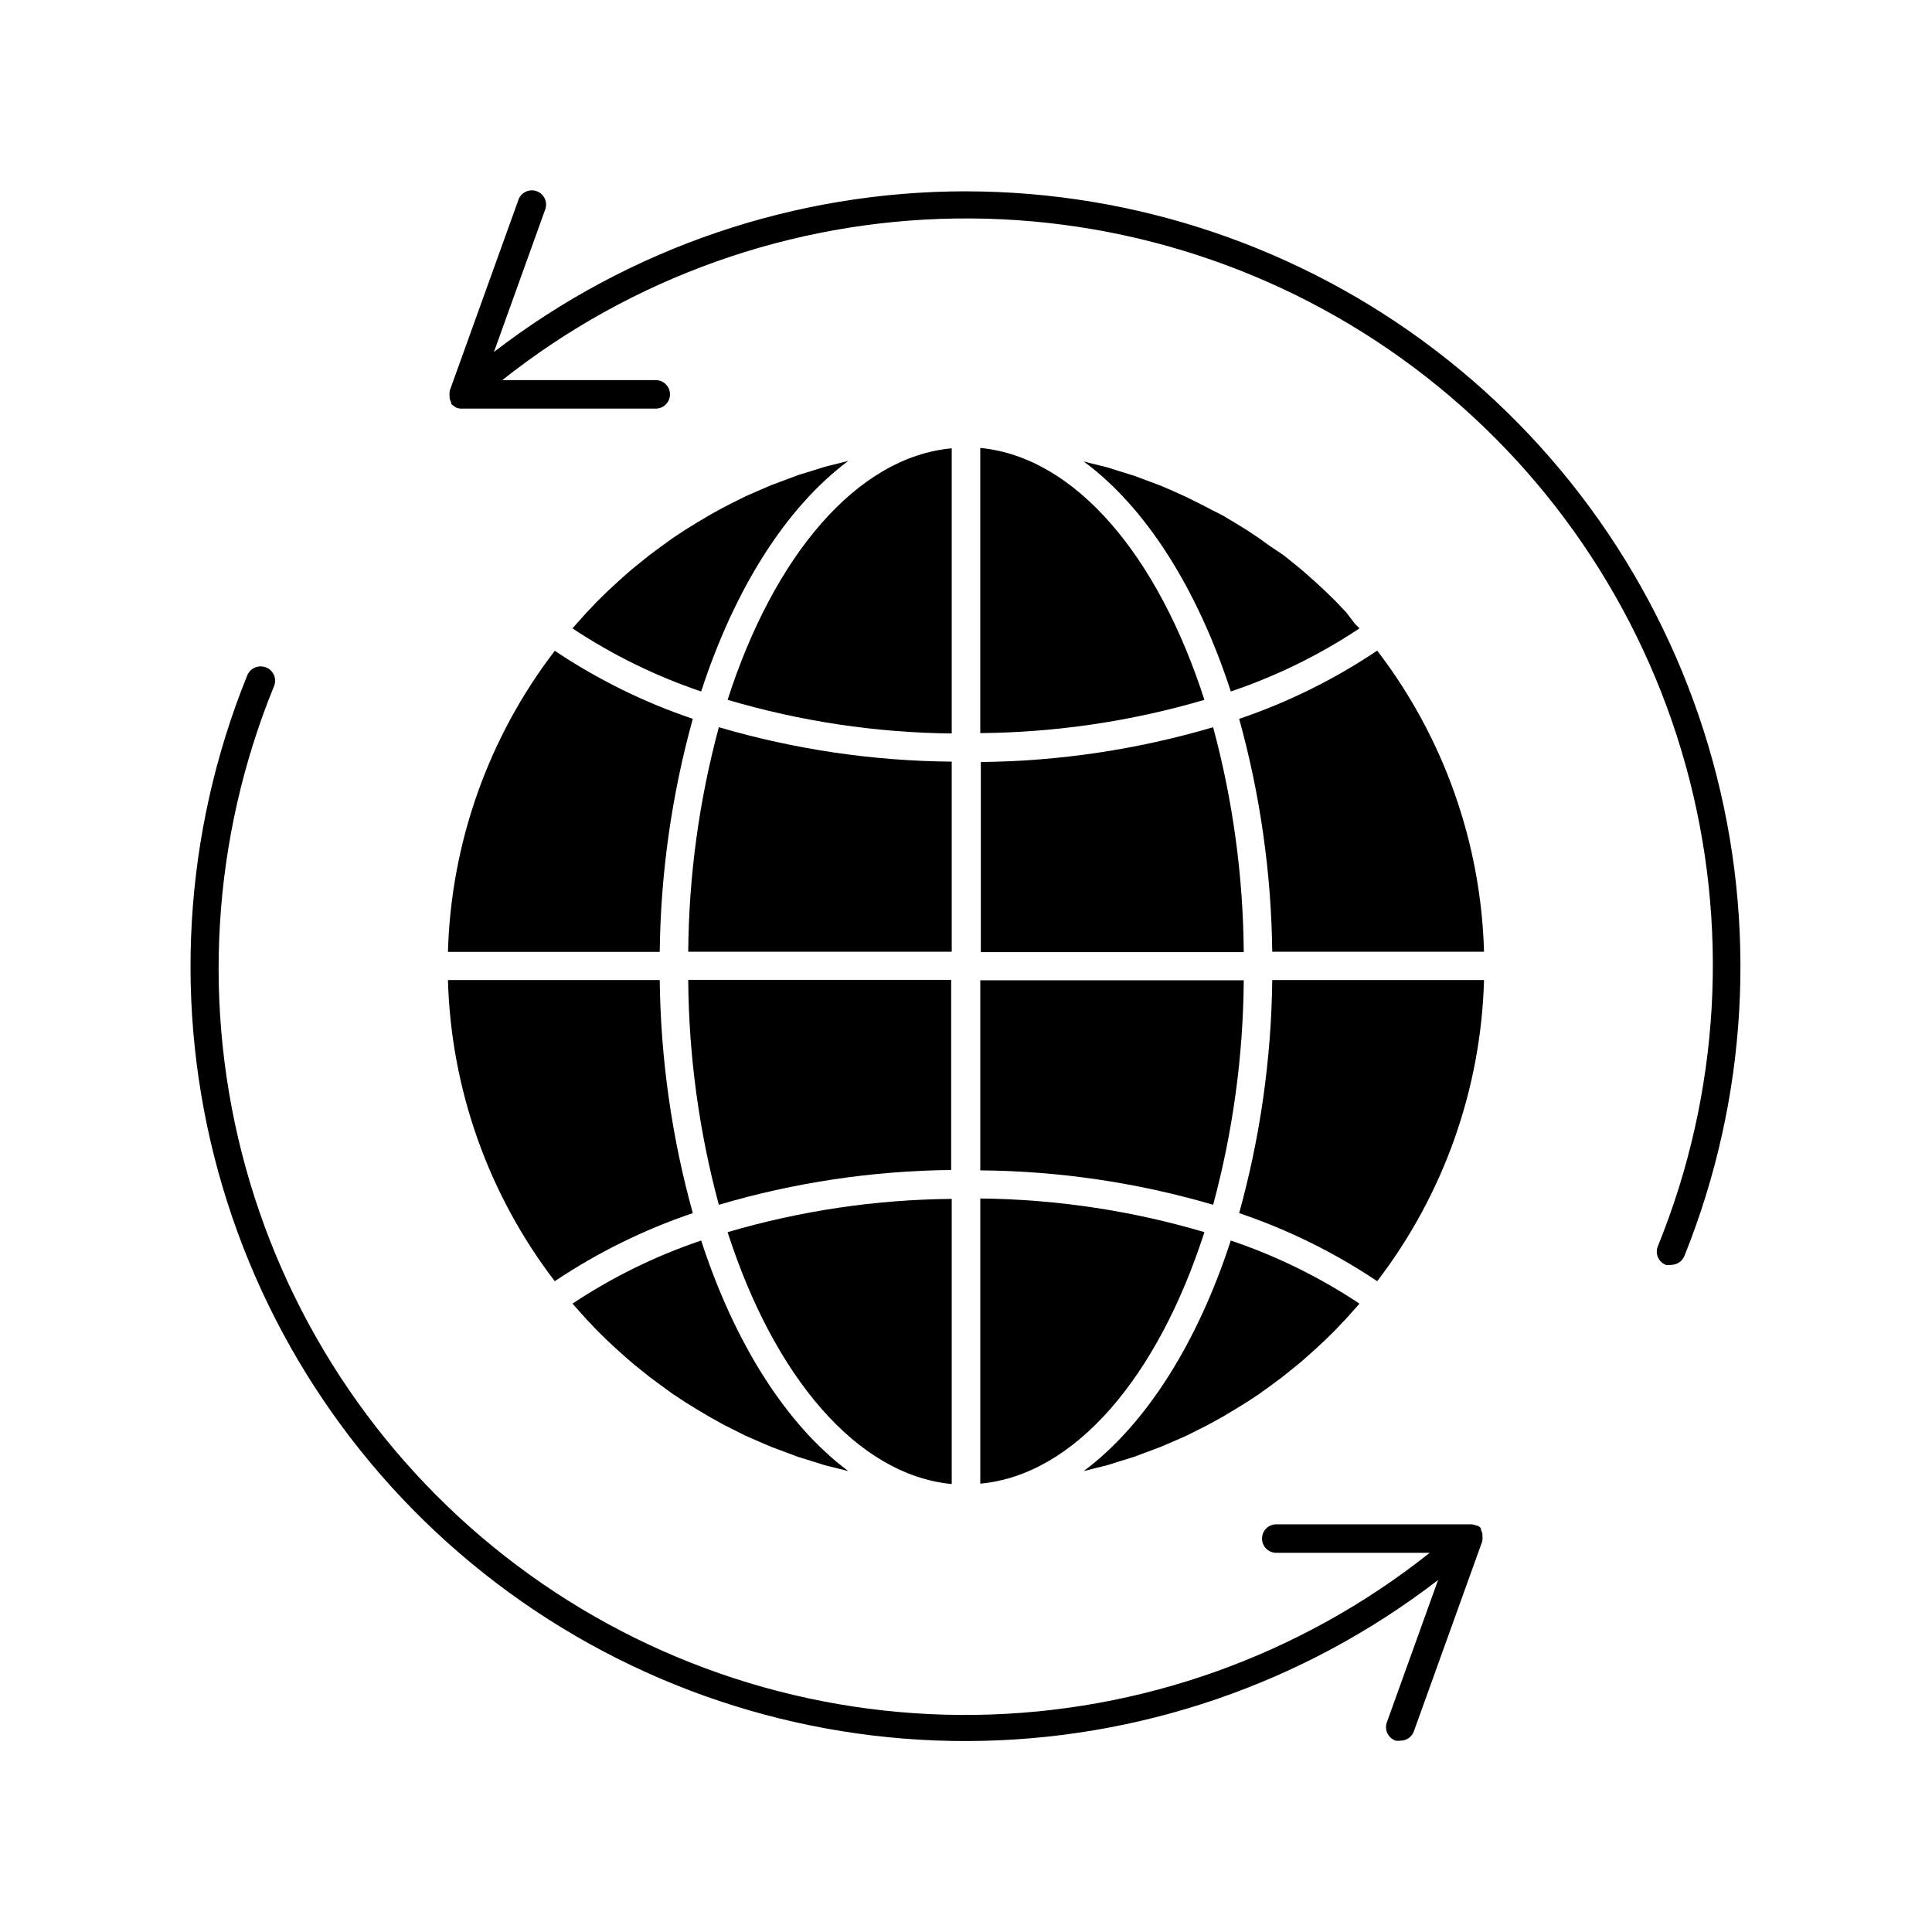 <?xml version="1.0" encoding="UTF-8"?>
<!-- Uploaded to: SVG Repo, www.svgrepo.com, Generator: SVG Repo Mixer Tools -->
<svg fill="#000000" width="800px" height="800px" version="1.1" viewBox="144 144 512 512" xmlns="http://www.w3.org/2000/svg">
 <g>
  <path d="m368.81 266.14-2.168 0.555-4.082 1.008-3.176 1.008-3.93 1.211-3.223 1.211-3.777 1.41-3.176 1.359-3.68 1.613-3.125 1.562c-1.16 0.605-2.367 1.16-3.527 1.812l-3.074 1.715-3.375 2.016-3.023 1.863-3.273 2.168-2.922 2.117-3.125 2.316-2.82 2.266c-1.008 0.805-2.016 1.613-2.973 2.469l-2.769 2.469-2.82 2.621-2.672 2.621c-0.855 0.957-1.762 1.863-2.621 2.769l-2.57 2.871-1.211 1.359 0.012-0.004c10.594 7.035 22.059 12.656 34.105 16.727 8.867-27.258 22.57-48.871 38.996-61.113z"/>
  <path d="m327.6 465.49c-5.578-20.121-8.523-40.883-8.766-61.766h-56.125c0.809 28.918 10.715 56.844 28.312 79.805 11.344-7.602 23.645-13.664 36.578-18.039z"/>
  <path d="m481.16 396.22h56.121c-0.805-28.918-10.715-56.844-28.312-79.801-11.34 7.617-23.641 13.699-36.578 18.086 5.574 20.105 8.52 40.852 8.77 61.715z"/>
  <path d="m327.6 334.5c-12.934-4.371-25.234-10.438-36.578-18.035-17.598 22.957-27.504 50.883-28.312 79.801h56.125c0.242-20.879 3.188-41.641 8.766-61.766z"/>
  <path d="m472.39 465.49c12.938 4.375 25.234 10.438 36.578 18.039 17.598-22.961 27.508-50.887 28.312-79.805h-56.121c-0.246 20.883-3.191 41.645-8.77 61.766z"/>
  <path d="m329.82 472.75c-12.047 4.066-23.512 9.688-34.105 16.727l1.211 1.359 2.57 2.871c0.855 0.906 1.762 1.812 2.621 2.769l2.672 2.621 2.82 2.621 2.769 2.469c0.957 0.855 1.965 1.664 2.973 2.469l2.82 2.266 3.125 2.316 2.922 2.117 3.273 2.168 3.023 1.863 3.375 2.016 3.074 1.715c1.16 0.656 2.367 1.211 3.527 1.812l3.125 1.562 3.68 1.613 3.176 1.359 3.777 1.41 3.223 1.211 3.93 1.211 3.176 1.008 4.082 1.008 2.168 0.555c-16.438-12.25-30.141-33.863-39.008-61.117z"/>
  <path d="m470.18 327.25c12.047-4.07 23.516-9.691 34.105-16.727l-1.207-1.211-2.316-3.023c-0.855-0.906-1.762-1.812-2.621-2.769l-2.672-2.621-2.82-2.621-2.769-2.469c-0.957-0.855-1.965-1.664-2.973-2.469l-2.82-2.266-3.477-2.316-2.922-2.117-3.273-2.168-3.023-1.863-3.375-2.016-2.977-1.508c-1.16-0.656-2.367-1.211-3.527-1.812l-3.125-1.562-3.676-1.664-3.176-1.359-3.777-1.41-3.223-1.211-3.93-1.211-3.176-1.008-4.082-1.008-2.168-0.555c16.43 12.094 30.133 33.707 39 60.965z"/>
  <path d="m431.18 533.86 2.168-0.555 4.082-1.008 3.176-1.008 3.93-1.211 3.223-1.211 3.777-1.41 3.176-1.359 3.68-1.613 3.125-1.562c1.16-0.605 2.367-1.16 3.527-1.812l3.074-1.715 3.375-2.016 3.023-1.863 3.273-2.168 2.922-2.117 3.125-2.316 2.82-2.266c1.008-0.805 2.016-1.613 2.973-2.469l2.769-2.469 2.82-2.621 2.672-2.621c0.855-0.957 1.762-1.863 2.621-2.769l2.57-2.871 1.211-1.359-0.012 0.008c-10.59-7.039-22.059-12.66-34.105-16.727-8.867 27.254-22.57 48.867-38.996 61.109z"/>
  <path d="m403.78 262.71v75.57c20.113-0.176 40.102-3.141 59.398-8.816-12.293-38.188-34.207-64.336-59.398-66.754z"/>
  <path d="m465.49 336.72c-19.996 5.902-40.715 9.008-61.562 9.223v50.383l69.676-0.004c-0.145-20.133-2.871-40.164-8.113-59.602z"/>
  <path d="m396.22 537.29v-75.57c-20.109 0.176-40.102 3.144-59.398 8.816 12.293 38.188 34.211 64.336 59.398 66.754z"/>
  <path d="m334.5 463.28c19.996-5.902 40.715-9.008 61.566-9.219v-50.383h-69.68c0.145 20.133 2.871 40.164 8.113 59.602z"/>
  <path d="m336.82 329.46c19.293 5.707 39.281 8.711 59.398 8.918v-75.57c-25.188 2.316-47.105 28.465-59.398 66.652z"/>
  <path d="m326.39 396.22h69.828v-50.383 0.004c-20.895-0.168-41.664-3.238-61.715-9.121-5.234 19.406-7.961 39.402-8.113 59.5z"/>
  <path d="m463.18 470.53c-19.289-5.707-39.281-8.711-59.398-8.918v75.57c25.191-2.316 47.105-28.465 59.398-66.652z"/>
  <path d="m473.61 403.78h-69.828v50.383-0.004c20.895 0.168 41.664 3.238 61.715 9.121 5.234-19.406 7.961-39.402 8.113-59.5z"/>
  <path d="m214.55 320.9c-0.949-0.398-2.016-0.398-2.965 0-0.945 0.398-1.695 1.16-2.074 2.113-16.93 41.793-19.633 88-7.684 131.48 11.945 43.48 37.875 81.816 73.785 109.09 35.906 27.273 79.797 41.969 124.89 41.812 45.094-0.156 88.879-15.152 124.6-42.672l-13.504 37.535 0.004-0.004c-0.406 0.969-0.391 2.059 0.039 3.012 0.43 0.957 1.234 1.691 2.227 2.027 0.434 0.074 0.875 0.074 1.309 0 1.594 0 3.012-1.012 3.527-2.519l18.137-50.383v-0.301c0.074-0.383 0.074-0.773 0-1.156 0.027-0.184 0.027-0.371 0-0.555-0.109-0.363-0.246-0.715-0.402-1.059v-0.352c-0.25-0.262-0.539-0.484-0.855-0.656h-0.305c-0.484-0.242-1.02-0.363-1.559-0.352h-51.492c-2.086 0-3.777 1.691-3.777 3.777 0 2.086 1.691 3.777 3.777 3.777h40.66c-34.258 27.23-76.574 42.332-120.33 42.949-43.754 0.613-86.477-13.293-121.48-39.547-35.008-26.254-60.324-63.375-71.984-105.55-11.664-42.176-9.016-87.027 7.531-127.54 0.383-0.926 0.379-1.969-0.008-2.894-0.391-0.926-1.129-1.66-2.059-2.039z"/>
  <path d="m400 194.7c-45.254 0.004-89.238 14.969-125.1 42.574l13.504-37.535c0.422-0.961 0.422-2.055 0.008-3.019-0.418-0.961-1.219-1.711-2.207-2.059-0.988-0.352-2.078-0.277-3.012 0.211-0.93 0.484-1.617 1.336-1.895 2.348l-18.137 50.383v0.301c-0.074 0.383-0.074 0.777 0 1.16-0.023 0.184-0.023 0.367 0 0.555 0.113 0.359 0.246 0.711 0.402 1.055v0.352 0.004c0.25 0.258 0.539 0.48 0.855 0.652l0.301 0.25 0.004 0.004c0.484 0.242 1.02 0.359 1.562 0.352h51.488c2.086 0 3.777-1.691 3.777-3.777 0-2.086-1.691-3.781-3.777-3.781h-40.656c34.242-27.16 76.512-42.223 120.22-42.824 43.703-0.605 86.375 13.277 121.36 39.484 34.98 26.203 60.301 63.254 72.004 105.37 11.703 42.109 9.129 86.914-7.312 127.41-0.418 0.938-0.43 2.008-0.039 2.957 0.387 0.949 1.148 1.703 2.102 2.082 0.469 0.07 0.945 0.07 1.414 0 1.543-0.008 2.934-0.941 3.523-2.371 16.781-41.711 19.418-87.781 7.5-131.13-11.918-43.355-37.73-81.605-73.473-108.88-35.746-27.277-79.453-42.074-124.41-42.121z"/>
 </g>
</svg>